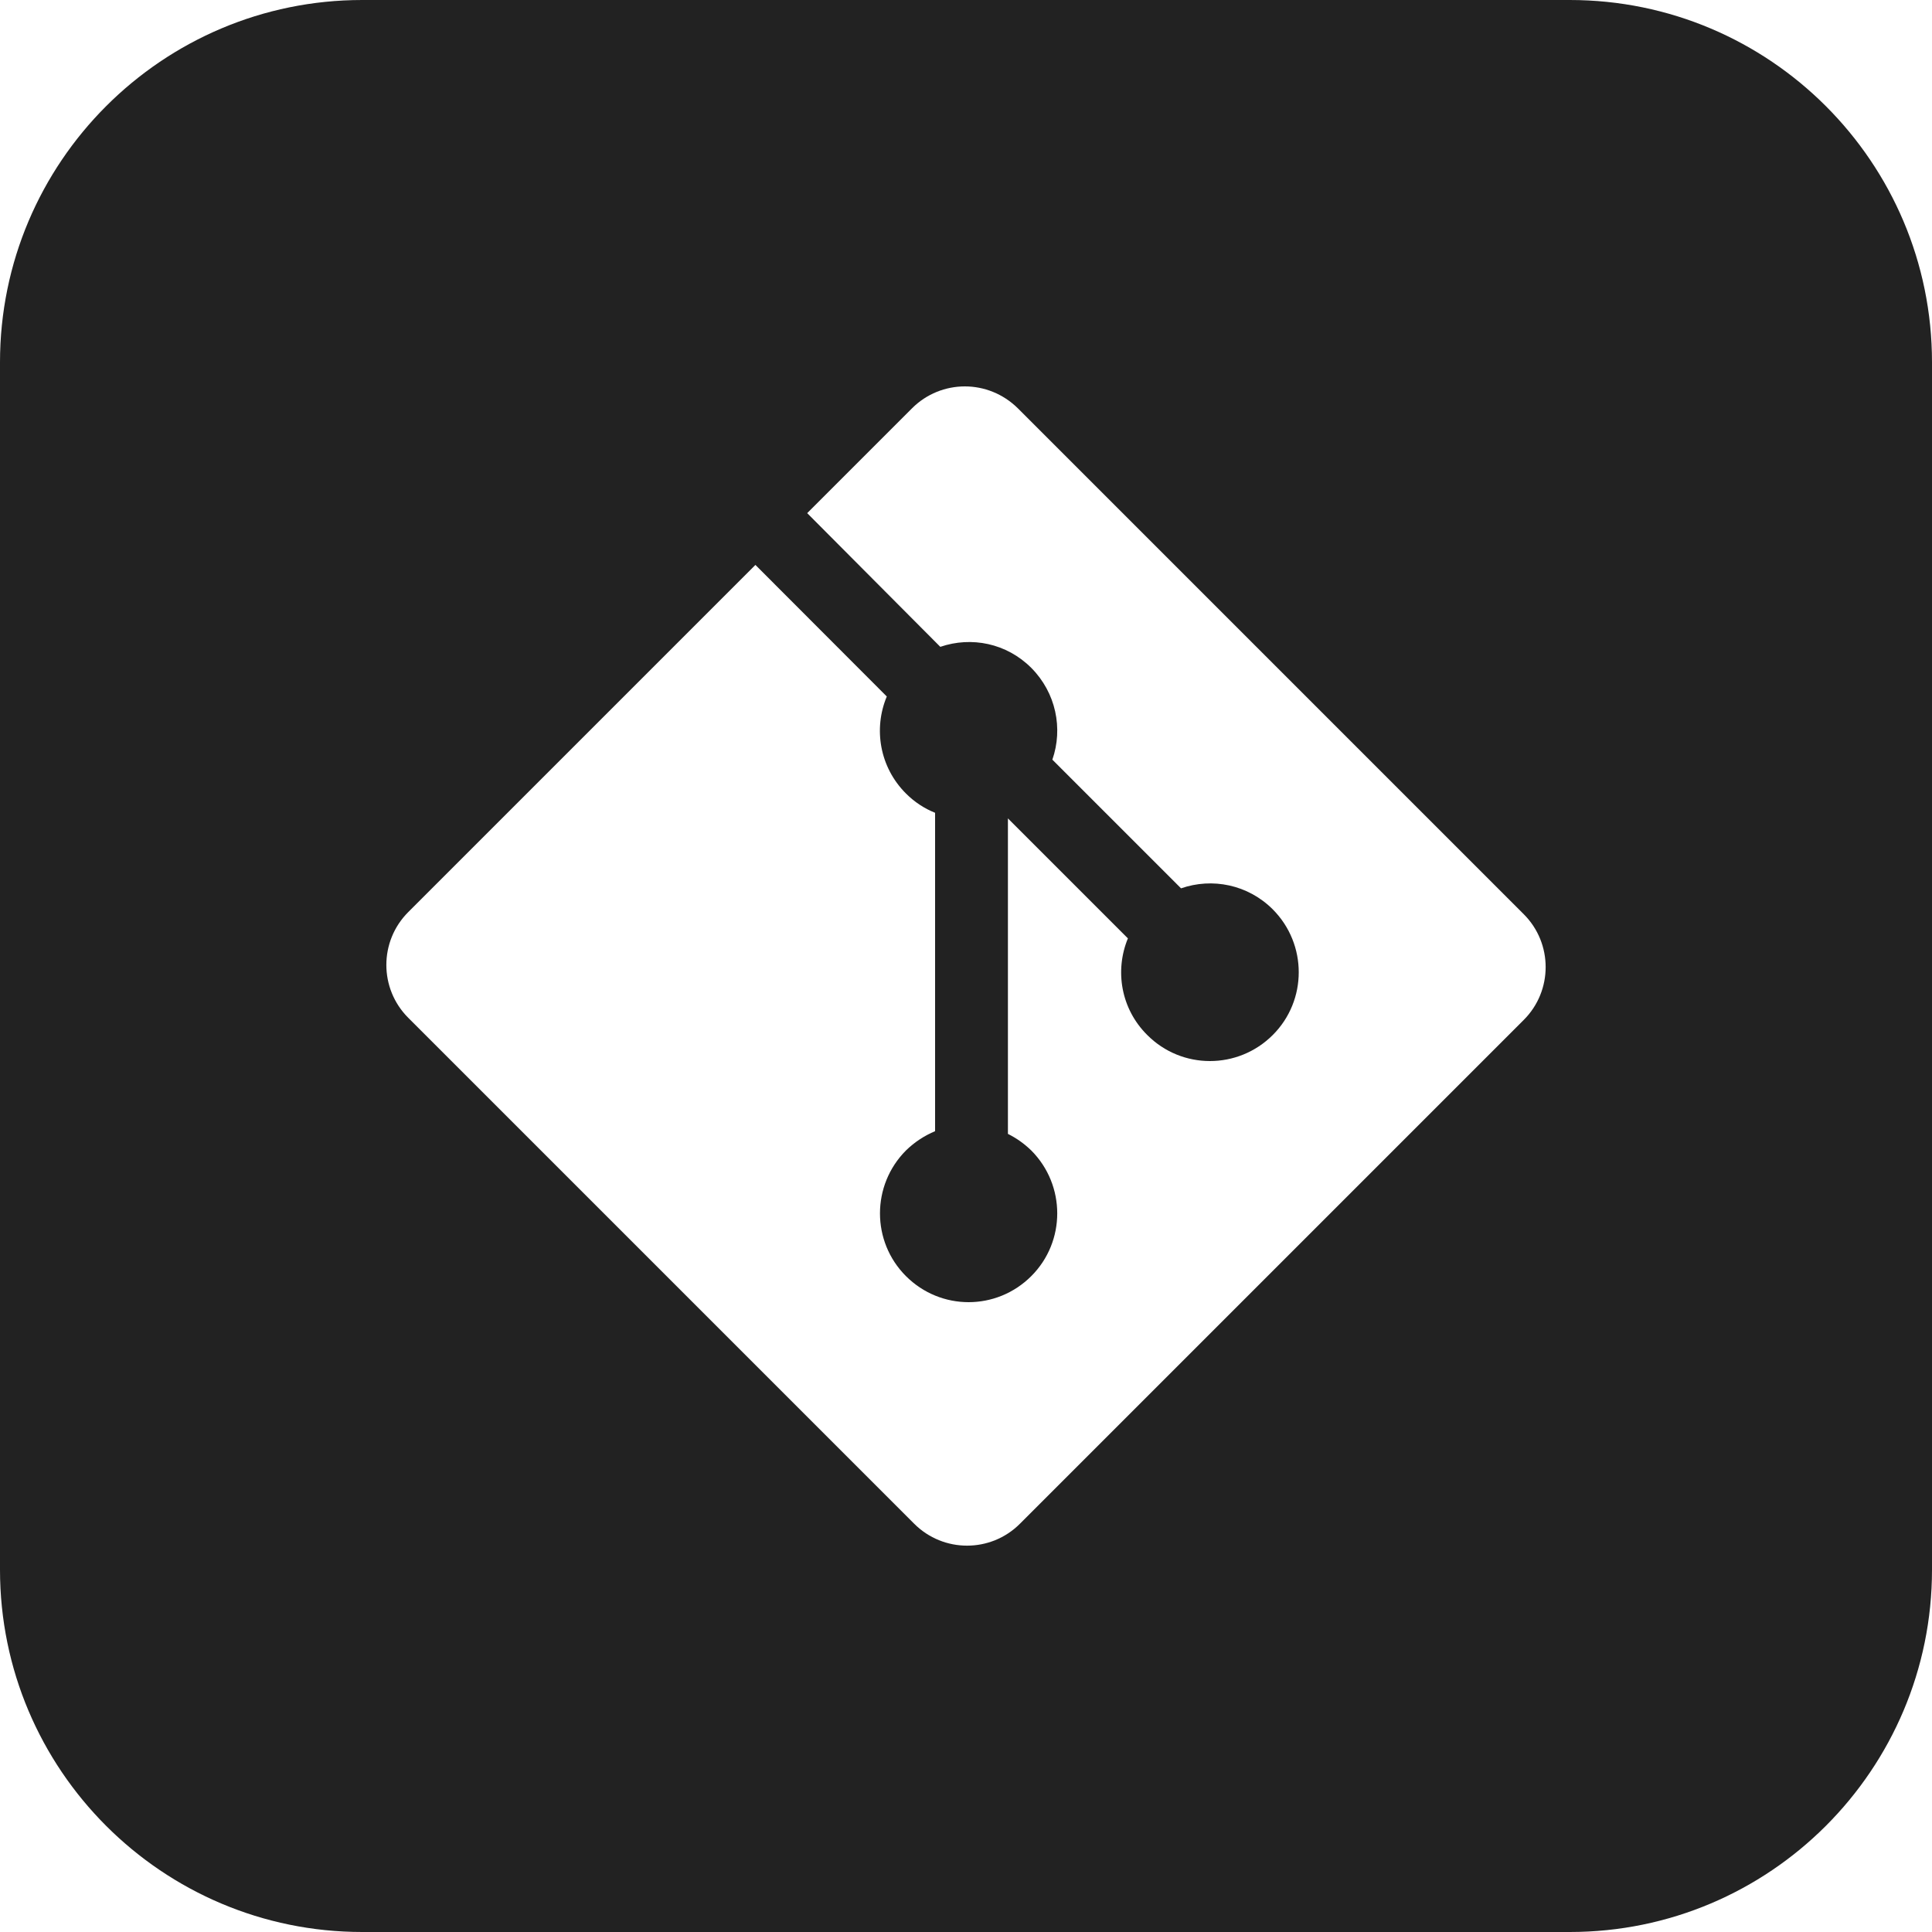 <?xml version="1.0" encoding="UTF-8" standalone="no"?>
<svg
   xmlns:dc="http://purl.org/dc/elements/1.1/"
   xmlns:cc="http://creativecommons.org/ns#"
   xmlns:rdf="http://www.w3.org/1999/02/22-rdf-syntax-ns#"
   xmlns:svg="http://www.w3.org/2000/svg"
   xmlns="http://www.w3.org/2000/svg"
   id="svg4"
   viewBox="0 0 10 10"
   version="1.1"
   height="10"
   width="10">
  <defs
     id="defs8" />
  <path
     id="path2"
     d="M 1.875 0 C 0.84 0 0 0.84 0 1.875 L 0 8.125 C 0 9.16 0.84 10 1.875 10 L 8.125 10 C 9.16 10 10 9.16 10 8.125 L 10 1.875 C 10 0.84 9.16 0 8.125 0 L 1.875 0 z M 4.994 2 C 5.093 2 5.192 2.038 5.268 2.113 L 7.887 4.732 C 8.038 4.883 8.038 5.128 7.887 5.279 L 5.279 7.887 C 5.128 8.038 4.883 8.038 4.732 7.887 L 2.113 5.268 C 1.962 5.117 1.962 4.872 2.113 4.721 L 3.91 2.924 L 4.59 3.605 C 4.52 3.772 4.553 3.971 4.689 4.107 C 4.734 4.152 4.785 4.185 4.84 4.207 L 4.84 5.855 C 4.785 5.878 4.734 5.911 4.689 5.955 C 4.51 6.135 4.51 6.426 4.689 6.605 C 4.869 6.785 5.158 6.785 5.338 6.605 C 5.517 6.426 5.517 6.135 5.338 5.955 C 5.301 5.919 5.261 5.891 5.217 5.869 L 5.217 4.236 L 5.838 4.857 C 5.769 5.024 5.802 5.222 5.938 5.357 C 6.117 5.537 6.408 5.537 6.588 5.357 C 6.767 5.178 6.767 4.887 6.588 4.707 C 6.459 4.578 6.274 4.542 6.113 4.598 L 5.447 3.932 C 5.503 3.771 5.466 3.586 5.338 3.457 C 5.21 3.329 5.028 3.293 4.867 3.348 L 4.178 2.656 L 4.721 2.113 C 4.796 2.038 4.895 2 4.994 2 z "
     style="fill:#222222;fill-opacity:1" />
</svg>
